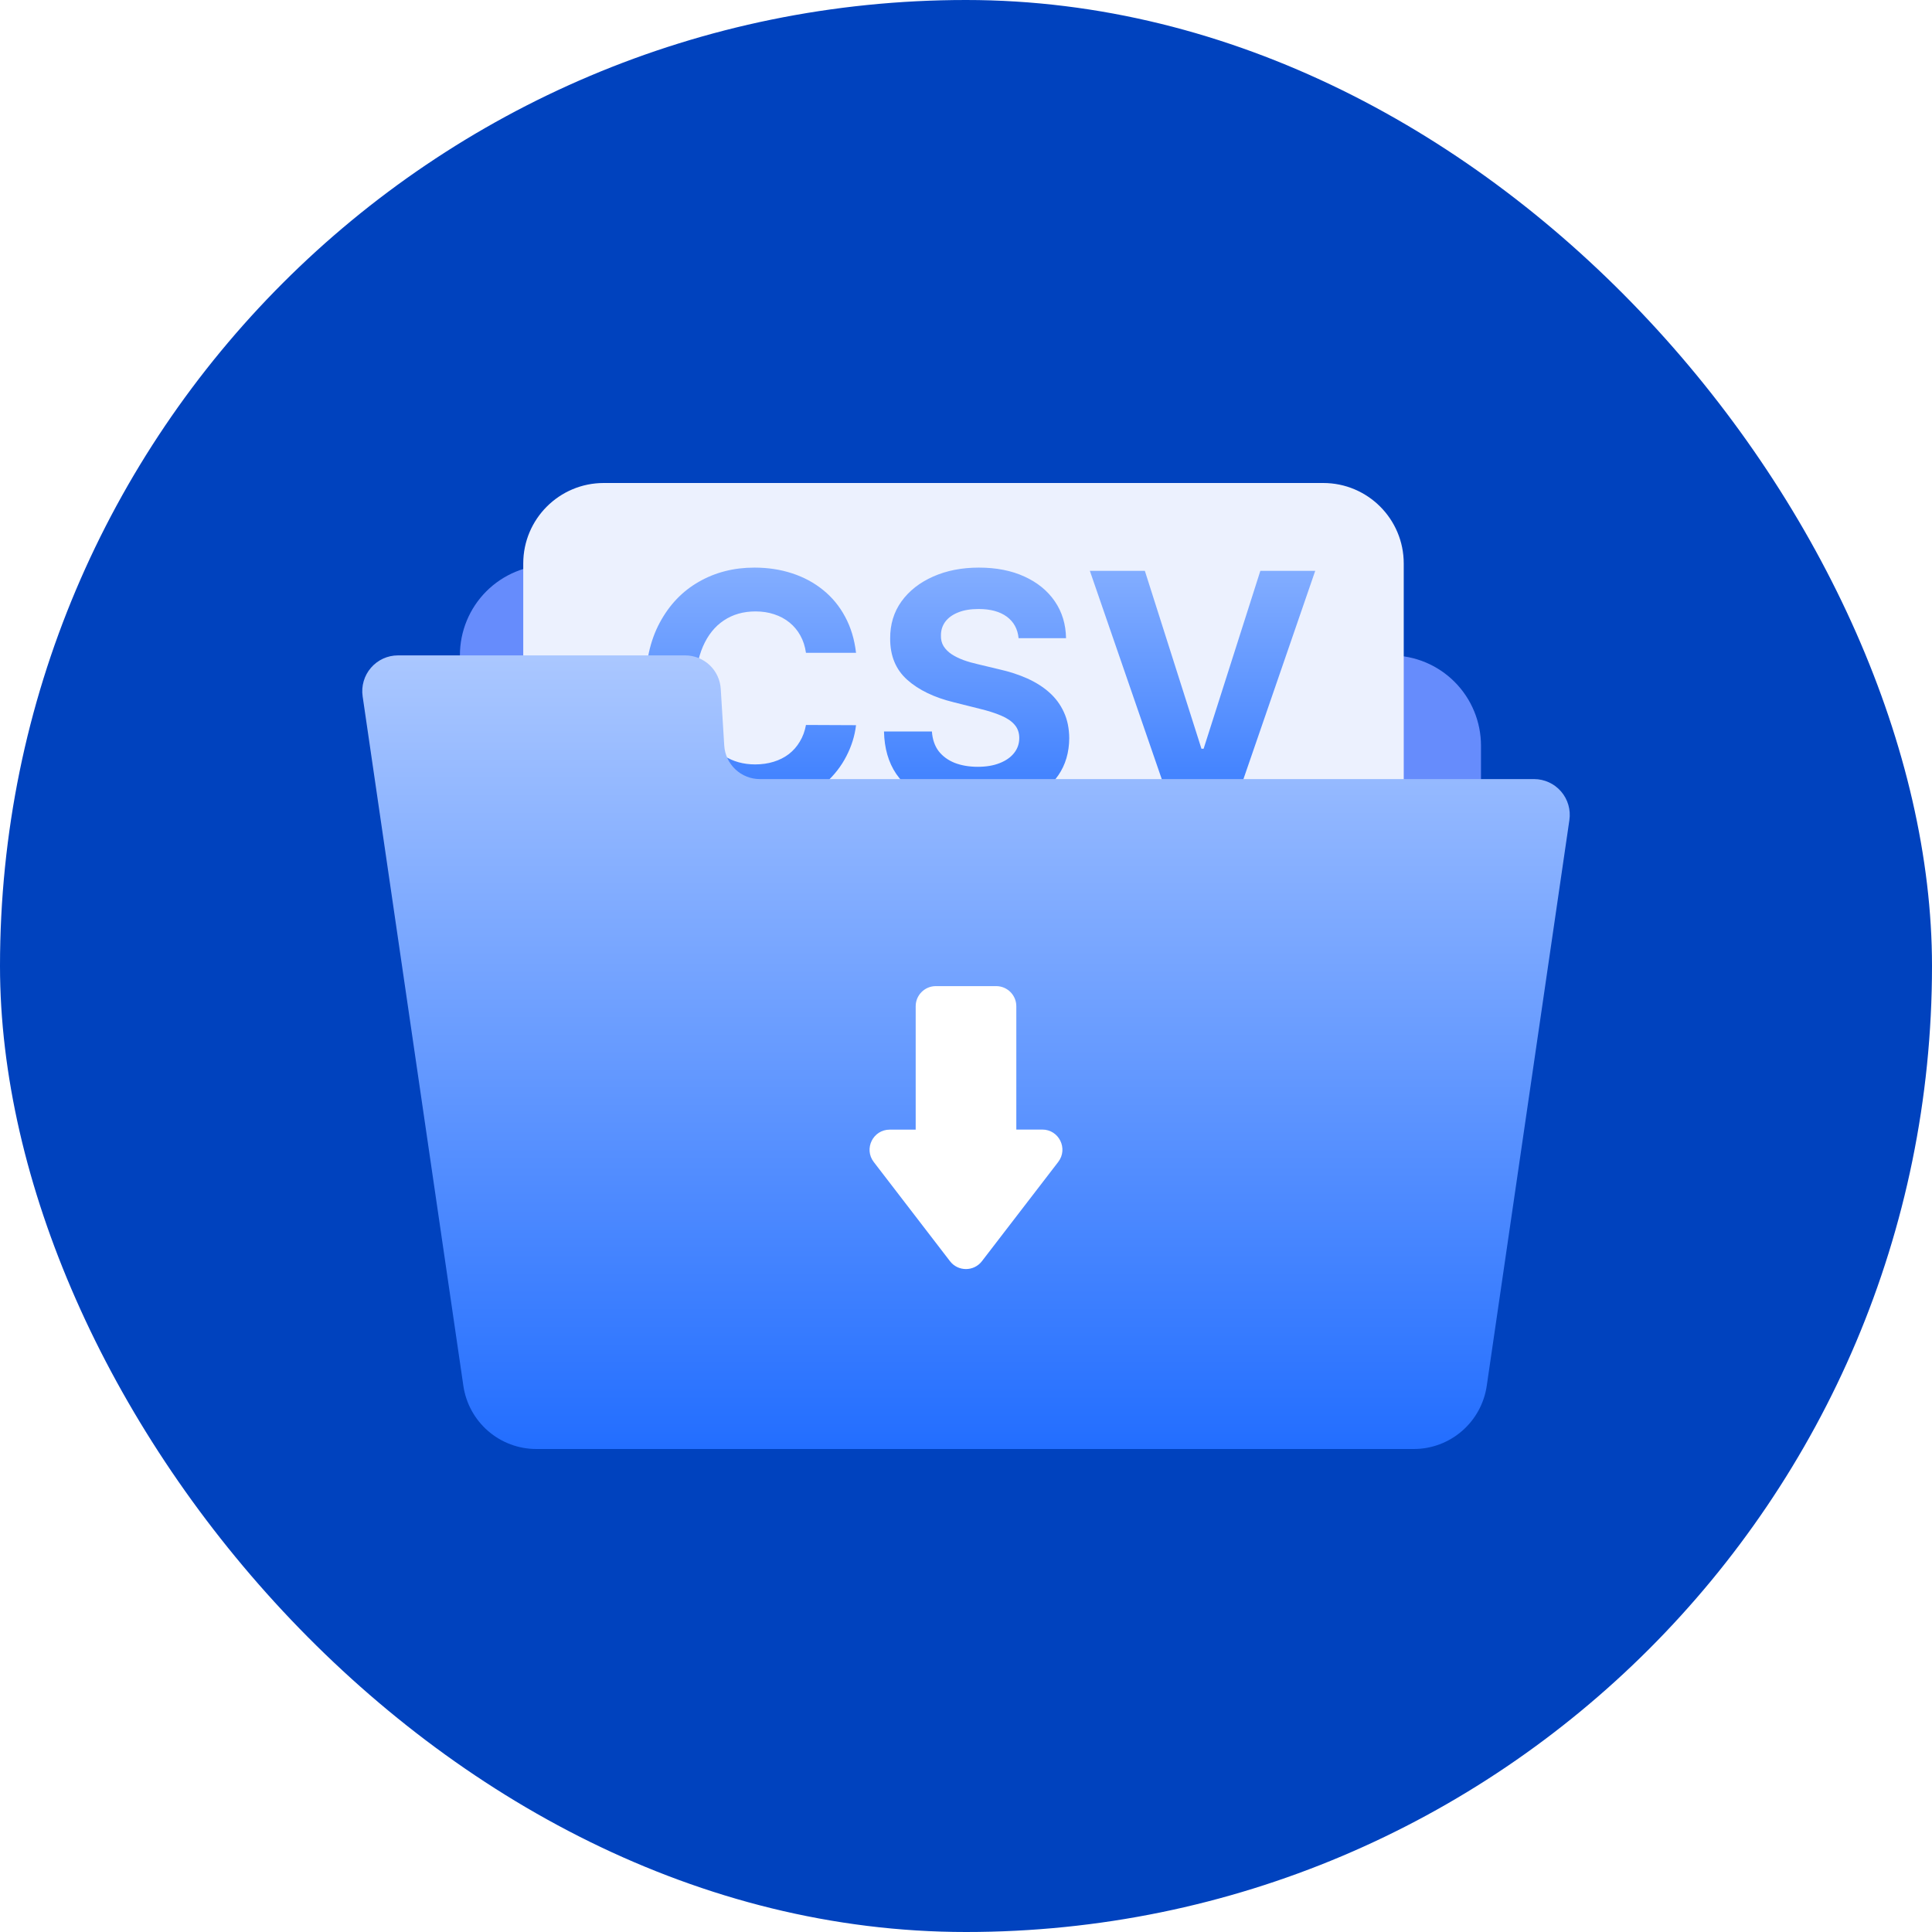 <svg width="96" height="96" viewBox="0 0 96 96" fill="none" xmlns="http://www.w3.org/2000/svg">
<rect width="96" height="96" rx="48" fill="#0042BE"/>
<g filter="url(#filter0_d_6599_27406)">
<path d="M73.587 46.994H22.853V32.556C22.853 31.967 22.969 31.384 23.194 30.839C23.419 30.295 23.748 29.801 24.164 29.384C24.58 28.968 25.073 28.637 25.616 28.412C26.159 28.186 26.741 28.07 27.329 28.071H52.496L58.063 31.809C58.8 32.303 59.667 32.568 60.554 32.568H69.114C70.301 32.568 71.439 33.041 72.278 33.882C73.118 34.723 73.589 35.864 73.59 37.053L73.587 46.994Z" fill="#668CFC"/>
<path d="M65.751 24H30C27.791 24 26 25.791 26 28V43.494C26 45.703 27.791 47.494 30 47.494H65.751C67.96 47.494 69.751 45.703 69.751 43.494V28C69.751 25.791 67.96 24 65.751 24Z" fill="#ECF1FE"/>
<path d="M42.536 32.438H40.048C40.002 32.115 39.909 31.829 39.769 31.579C39.629 31.326 39.449 31.11 39.229 30.932C39.01 30.754 38.756 30.617 38.468 30.523C38.184 30.428 37.875 30.381 37.542 30.381C36.94 30.381 36.415 30.53 35.968 30.829C35.521 31.125 35.175 31.557 34.928 32.125C34.682 32.689 34.559 33.375 34.559 34.182C34.559 35.011 34.682 35.708 34.928 36.273C35.178 36.837 35.527 37.263 35.974 37.551C36.421 37.839 36.938 37.983 37.525 37.983C37.854 37.983 38.159 37.939 38.44 37.852C38.724 37.765 38.976 37.638 39.195 37.472C39.415 37.301 39.597 37.095 39.741 36.852C39.889 36.61 39.991 36.333 40.048 36.023L42.536 36.034C42.472 36.568 42.311 37.083 42.053 37.58C41.8 38.072 41.457 38.513 41.025 38.903C40.597 39.29 40.086 39.597 39.491 39.824C38.9 40.047 38.231 40.159 37.485 40.159C36.447 40.159 35.519 39.924 34.701 39.455C33.887 38.985 33.243 38.305 32.769 37.415C32.3 36.525 32.065 35.447 32.065 34.182C32.065 32.913 32.303 31.833 32.781 30.943C33.258 30.053 33.906 29.375 34.724 28.909C35.542 28.439 36.462 28.204 37.485 28.204C38.159 28.204 38.784 28.299 39.36 28.489C39.94 28.678 40.453 28.954 40.9 29.318C41.347 29.678 41.711 30.119 41.991 30.642C42.275 31.165 42.457 31.763 42.536 32.438ZM50.613 31.71C50.568 31.252 50.372 30.896 50.028 30.642C49.683 30.388 49.215 30.261 48.624 30.261C48.223 30.261 47.884 30.318 47.607 30.432C47.331 30.542 47.119 30.695 46.971 30.892C46.827 31.089 46.755 31.312 46.755 31.562C46.747 31.771 46.791 31.953 46.886 32.108C46.984 32.263 47.119 32.398 47.289 32.511C47.459 32.621 47.657 32.718 47.88 32.801C48.103 32.881 48.342 32.949 48.596 33.006L49.641 33.256C50.149 33.369 50.615 33.521 51.039 33.71C51.463 33.9 51.831 34.133 52.141 34.409C52.452 34.686 52.693 35.011 52.863 35.386C53.037 35.761 53.126 36.191 53.13 36.676C53.126 37.388 52.944 38.006 52.584 38.528C52.228 39.047 51.713 39.451 51.039 39.739C50.369 40.023 49.56 40.165 48.613 40.165C47.673 40.165 46.855 40.021 46.158 39.733C45.465 39.445 44.923 39.019 44.533 38.455C44.147 37.886 43.944 37.184 43.925 36.347H46.306C46.333 36.737 46.444 37.062 46.641 37.324C46.842 37.581 47.109 37.776 47.443 37.909C47.78 38.038 48.16 38.102 48.584 38.102C49.001 38.102 49.363 38.042 49.67 37.92C49.98 37.799 50.221 37.631 50.391 37.415C50.562 37.199 50.647 36.951 50.647 36.67C50.647 36.409 50.569 36.189 50.414 36.011C50.263 35.833 50.039 35.682 49.744 35.557C49.452 35.432 49.094 35.318 48.67 35.216L47.403 34.898C46.422 34.659 45.647 34.286 45.079 33.778C44.511 33.271 44.228 32.587 44.232 31.727C44.228 31.023 44.416 30.407 44.795 29.881C45.177 29.354 45.702 28.943 46.369 28.648C47.035 28.352 47.793 28.204 48.641 28.204C49.505 28.204 50.259 28.352 50.903 28.648C51.55 28.943 52.054 29.354 52.414 29.881C52.774 30.407 52.959 31.017 52.971 31.71H50.613ZM56.887 28.364L59.7 37.205H59.807L62.626 28.364H65.353L61.342 40H58.171L54.154 28.364H56.887Z" fill="url(#paint0_linear_6599_27406)"/>
<path d="M77.982 40.748L73.876 68.858C73.749 69.731 73.313 70.528 72.647 71.105C71.982 71.682 71.132 72 70.252 72H26.648C25.768 72 24.918 71.682 24.252 71.105C23.587 70.528 23.151 69.731 23.024 68.858L18.019 34.599C17.982 34.347 18 34.09 18.072 33.845C18.143 33.6 18.266 33.374 18.433 33.181C18.599 32.988 18.805 32.834 19.036 32.727C19.268 32.621 19.519 32.566 19.773 32.566H34.047C34.498 32.566 34.932 32.739 35.261 33.049C35.59 33.359 35.787 33.783 35.814 34.235L35.987 37.043C36.014 37.495 36.212 37.919 36.541 38.229C36.869 38.539 37.304 38.712 37.755 38.712H76.228C76.482 38.712 76.734 38.768 76.965 38.874C77.197 38.98 77.403 39.135 77.569 39.328C77.736 39.521 77.859 39.748 77.93 39.993C78.001 40.238 78.019 40.496 77.982 40.748Z" fill="url(#paint1_linear_6599_27406)"/>
<path d="M43.417 57.74C42.911 57.083 43.38 56.131 44.209 56.131L45.5 56.131V50C45.5 49.448 45.948 49 46.5 49L49.5 49C50.052 49 50.5 49.448 50.5 50V56.127H51.79C52.62 56.127 53.088 57.078 52.583 57.736L48.79 62.669C48.39 63.189 47.605 63.189 47.205 62.669L43.417 57.74Z" fill="white"/>
</g>
<defs>
<filter id="filter0_d_6599_27406" x="10.001" y="16" width="76" height="64" filterUnits="userSpaceOnUse" color-interpolation-filters="sRGB">
<feFlood flood-opacity="0" result="BackgroundImageFix"/>
<feColorMatrix in="SourceAlpha" type="matrix" values="0 0 0 0 0 0 0 0 0 0 0 0 0 0 0 0 0 0 127 0" result="hardAlpha"/>
<feOffset/>
<feGaussianBlur stdDeviation="4"/>
<feComposite in2="hardAlpha" operator="out"/>
<feColorMatrix type="matrix" values="0 0 0 0 0 0 0 0 0 0.365 0 0 0 0 0.941 0 0 0 0.3 0"/>
<feBlend mode="normal" in2="BackgroundImageFix" result="effect1_dropShadow_6599_27406"/>
<feBlend mode="normal" in="SourceGraphic" in2="effect1_dropShadow_6599_27406" result="shape"/>
</filter>
<linearGradient id="paint0_linear_6599_27406" x1="48.5" y1="43.946" x2="48.5" y2="8" gradientUnits="userSpaceOnUse">
<stop stop-color="#236EFF"/>
<stop offset="1" stop-color="white"/>
</linearGradient>
<linearGradient id="paint1_linear_6599_27406" x1="48.001" y1="71.888" x2="48.001" y2="8" gradientUnits="userSpaceOnUse">
<stop stop-color="#236EFF"/>
<stop offset="1" stop-color="white"/>
</linearGradient>
</defs>
</svg>
